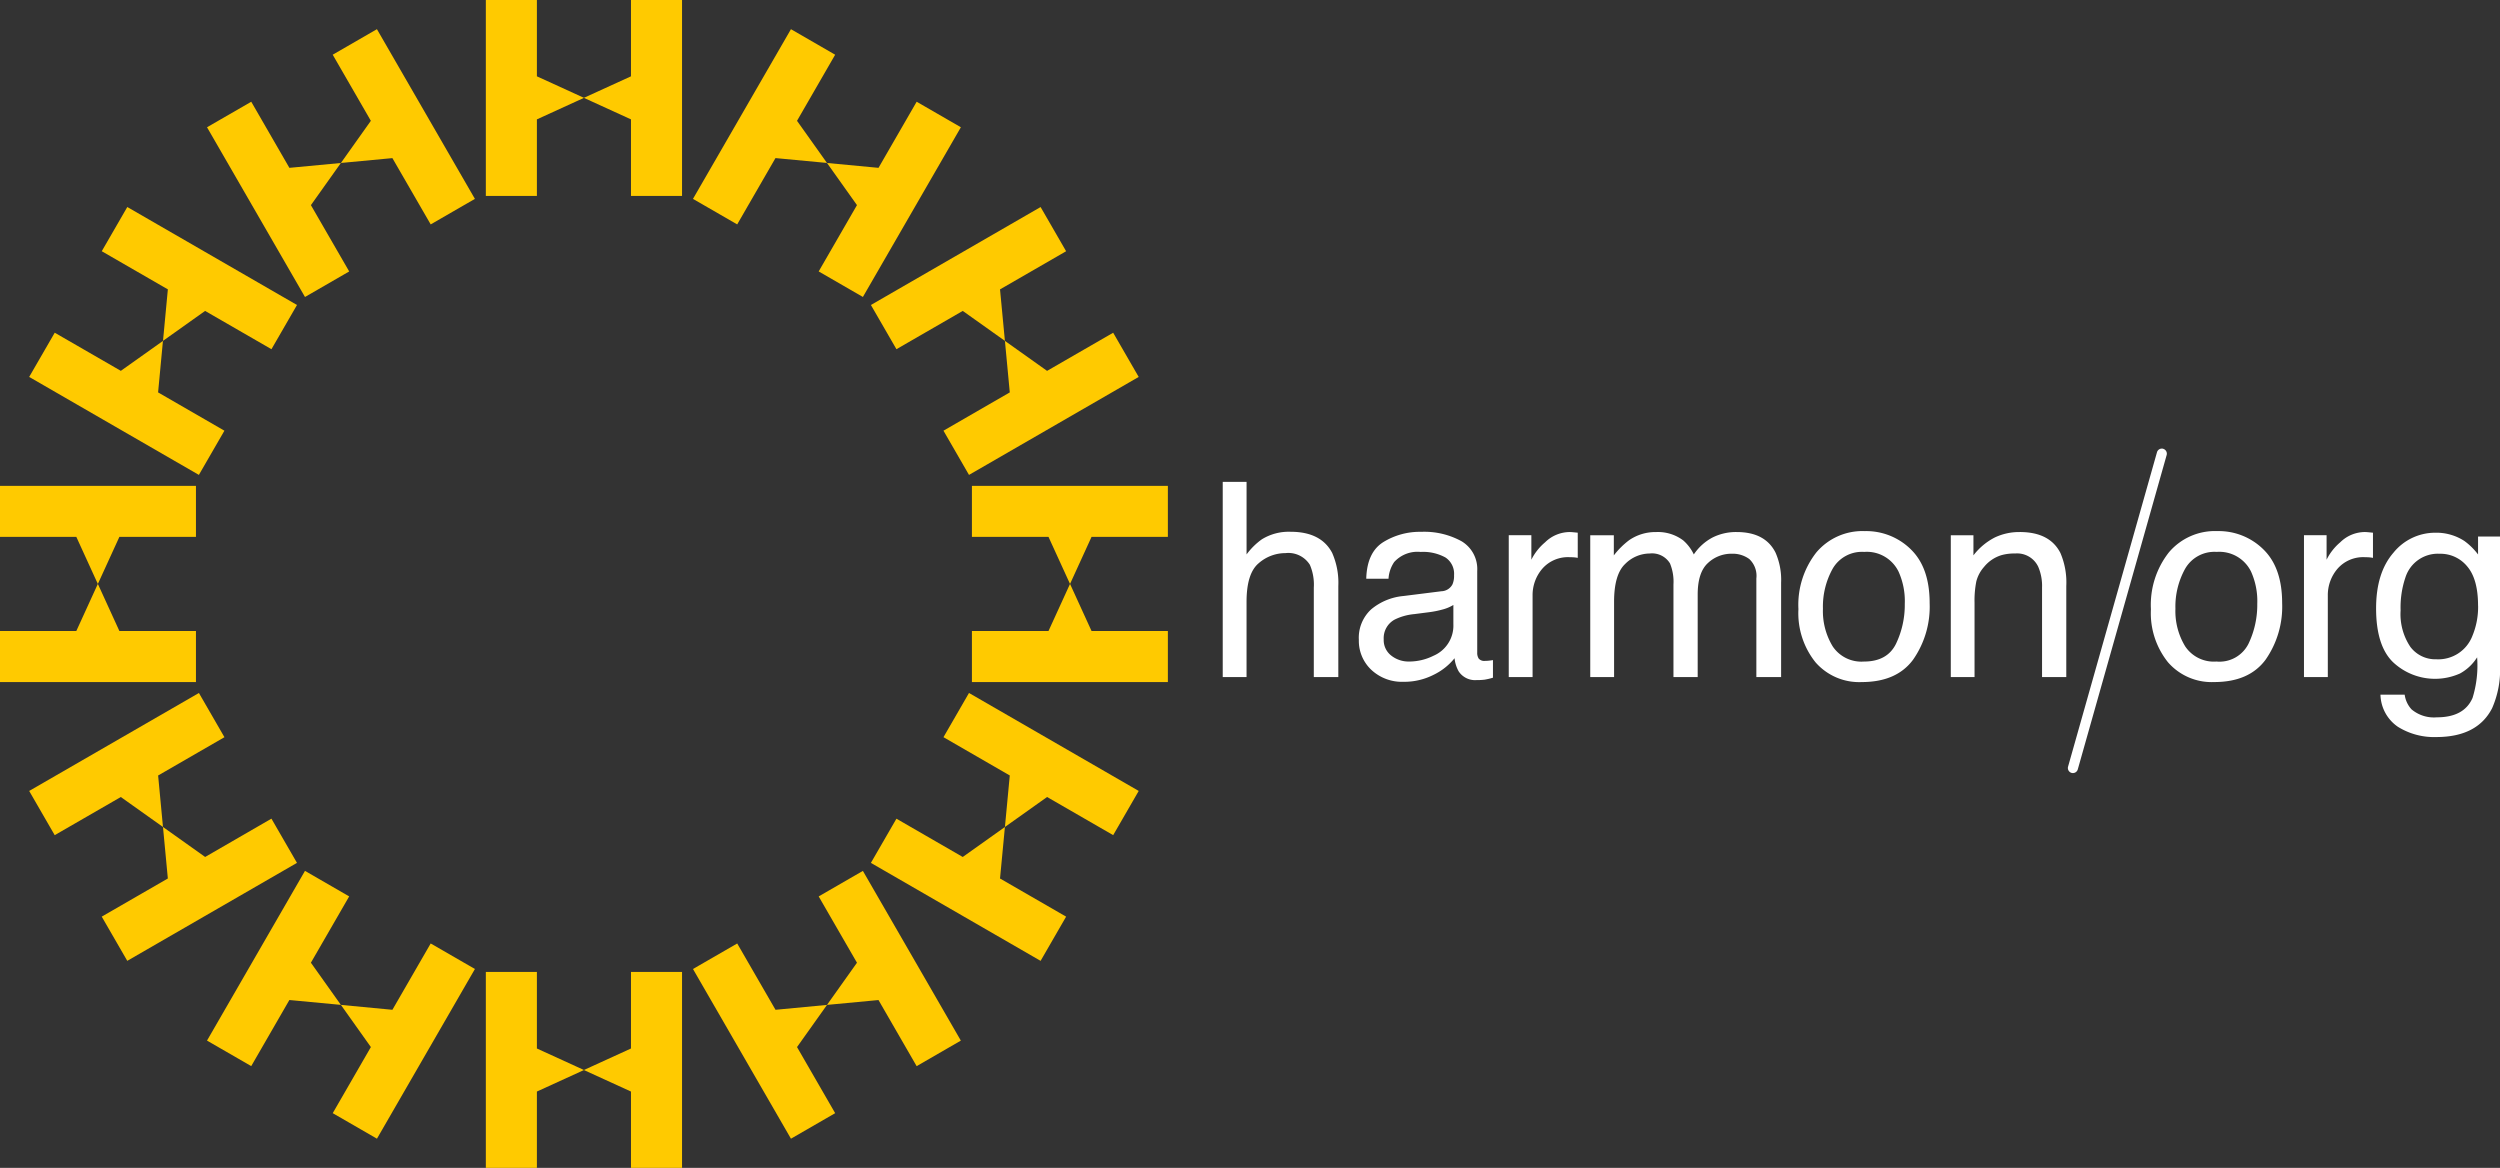 <svg xmlns="http://www.w3.org/2000/svg" width="360.464" height="168.391" viewBox="0 0 360.464 168.391">
  <rect x="0" y="0" width="360.464" height="168.391" fill="#333333" stroke="none"/>
  <g id="Grupo_206" data-name="Grupo 206" transform="translate(-6112 12351)">
    <path id="Trazado_526" data-name="Trazado 526" d="M90.979,140.137v11.041l-6.783,3.1-6.784-3.1V140.137H70.05v28.254h7.362V157.386l6.784-3.1,6.783,3.1v11.005H98.34V140.137Zm-34.4,5.46-7.426-.705,4.323,6.079-5.5,9.531,6.375,3.681,14.127-24.468L62.1,136.034Zm43.339-5.882,14.126,24.468,6.375-3.681-5.5-9.531,4.324-6.079-7.427.705-5.52-9.563Zm-70.07,10.323,6.376,3.681,5.5-9.531,7.426.7-4.323-6.08,5.52-9.561-6.374-3.681Zm88.194-20.787,5.521,9.561-4.323,6.08,7.426-.7,5.5,9.531,6.375-3.681L124.416,125.57Zm-88.463-5.689L23.5,119.238l.7,7.427-9.531,5.5,3.681,6.375,24.468-14.127-3.681-6.375Zm95.992.854,24.469,14.127,3.68-6.375-9.531-5.5.705-7.427-6.08,4.324-9.562-5.521ZM4.207,114.044l3.681,6.374,9.531-5.5,6.08,4.322-.7-7.426,9.563-5.521-3.681-6.375Zm131.828-7.753,9.561,5.521-.7,7.426,6.079-4.322,9.531,5.5,3.68-6.374L139.715,99.916ZM0,70.051v7.361H11.005l3.1,6.783-3.1,6.784H0V98.34H28.254V90.979H17.212l-3.1-6.784,3.1-6.783H28.254V70.051Zm140.137,0v7.361h11.042l3.1,6.783-3.1,6.784H140.137V98.34h28.254V90.979H157.385l-3.1-6.784,3.1-6.783h11.006V70.051ZM14.672,36.222l9.531,5.5-.7,7.426-6.08,4.323-9.531-5.5L4.207,54.347,28.676,68.474,32.357,62.1l-9.563-5.521.7-7.426,6.079-4.323L39.14,50.35l3.681-6.375L18.353,29.848Zm110.9,7.753,3.681,6.375,9.562-5.521,6.08,4.323.7,7.426L136.035,62.1l3.68,6.375,24.468-14.127-3.68-6.374-9.531,5.5-6.079-4.323-.705-7.426,9.531-5.5-3.68-6.374ZM47.972,7.888l5.5,9.531L49.152,23.5l-7.426.7-5.5-9.531-6.376,3.68L43.975,42.821l6.374-3.681-5.52-9.562,4.323-6.08,7.426-.7L62.1,32.356l6.374-3.68L54.347,4.207ZM99.917,28.676l6.375,3.68,5.52-9.562,7.427.7,4.323,6.08-5.521,9.562,6.375,3.681,14.127-24.469-6.375-3.68-5.5,9.531-7.426-.7-4.324-6.079,5.5-9.531-6.375-3.681ZM90.979,0V11.005l-6.783,3.1-6.784-3.1V0H70.05V28.254h7.362V17.212l6.784-3.1,6.783,3.1V28.254H98.34V0Z" transform="translate(6112 -12351)" fill="#ffca00"/>
    <path id="Trazado_527" data-name="Trazado 527" d="M192.107,79.786a10.639,10.639,0,0,1,.859,4.716V97.619h-3.534V84.731a7.218,7.218,0,0,0-.571-3.3,3.659,3.659,0,0,0-3.513-1.68,5.857,5.857,0,0,0-3.876,1.469q-1.738,1.471-1.738,5.556V97.619H176.3V69.477h3.437V79.94a9.821,9.821,0,0,1,2.2-2.176,7.383,7.383,0,0,1,4.143-1.09q4.444,0,6.034,3.112m22.537,15.475c.191-.019.4-.047.612-.085v2.538a9.2,9.2,0,0,1-1.221.286,8.953,8.953,0,0,1-1.147.059,2.829,2.829,0,0,1-2.577-1.261,4.848,4.848,0,0,1-.592-1.89,8.765,8.765,0,0,1-3.017,2.387,9.323,9.323,0,0,1-4.334,1.011,6.451,6.451,0,0,1-4.649-1.726,5.728,5.728,0,0,1-1.8-4.318,5.562,5.562,0,0,1,1.775-4.4,8.451,8.451,0,0,1,4.658-1.926l5.481-.687a1.865,1.865,0,0,0,1.584-.991,3.04,3.04,0,0,0,.229-1.323,2.807,2.807,0,0,0-1.248-2.559,6.671,6.671,0,0,0-3.572-.794,4.525,4.525,0,0,0-3.812,1.459,4.8,4.8,0,0,0-.817,2.4h-3.21q.1-3.791,2.452-5.274a10.031,10.031,0,0,1,5.462-1.485,11.121,11.121,0,0,1,5.855,1.375,4.664,4.664,0,0,1,2.231,4.277V94.108a1.49,1.49,0,0,0,.221.857,1.056,1.056,0,0,0,.926.324,4.922,4.922,0,0,0,.514-.028m-5.1-8.034a5.879,5.879,0,0,1-1.619.671,13.615,13.615,0,0,1-1.945.381l-2.077.267a8.034,8.034,0,0,0-2.808.782,3.036,3.036,0,0,0-1.594,2.857,2.816,2.816,0,0,0,1.088,2.342,4.033,4.033,0,0,0,2.579.857,7.886,7.886,0,0,0,3.513-.836,4.723,4.723,0,0,0,2.863-4.557Zm16.832-10.515a5.1,5.1,0,0,0-3.608,1.481A7.853,7.853,0,0,0,220.8,80.7V77.17H217.54V97.619h3.436V85.858a5.837,5.837,0,0,1,1.394-3.848,4.908,4.908,0,0,1,3.991-1.669c.2,0,.391.006.563.018a5.1,5.1,0,0,1,.564.077V76.807c-.371-.036-.63-.062-.784-.075s-.263-.02-.325-.02m24.011,0a7.539,7.539,0,0,0-3.475.792,7.448,7.448,0,0,0-2.692,2.436,6.259,6.259,0,0,0-1.528-2.024,6.062,6.062,0,0,0-3.932-1.2,6.667,6.667,0,0,0-3.858,1.165,11.47,11.47,0,0,0-2.214,2.2v-2.9h-3.4V97.619h3.436V86.774q0-3.951,1.6-5.461a5.035,5.035,0,0,1,3.541-1.507,3.025,3.025,0,0,1,2.921,1.432,6.931,6.931,0,0,1,.5,3.035V97.619h3.493v-11.9q0-3.169,1.461-4.524a4.946,4.946,0,0,1,3.485-1.356,4.039,4.039,0,0,1,2.492.764,3.311,3.311,0,0,1,1.021,2.806V97.619h3.57V84.006a9.736,9.736,0,0,0-.8-4.316q-1.487-2.978-5.611-2.978m25.117,2.5q2.711,2.633,2.71,7.744a13.339,13.339,0,0,1-2.389,8.165q-2.387,3.225-7.413,3.223a8.35,8.35,0,0,1-6.655-2.85,11.318,11.318,0,0,1-2.463-7.661,12.231,12.231,0,0,1,2.6-8.2,8.7,8.7,0,0,1,6.977-3.054,9.164,9.164,0,0,1,6.637,2.634m-.879,7.839a10.314,10.314,0,0,0-.907-4.652,5.085,5.085,0,0,0-4.946-2.822,4.867,4.867,0,0,0-4.532,2.4,11.224,11.224,0,0,0-1.415,5.8,9.756,9.756,0,0,0,1.415,5.434,4.972,4.972,0,0,0,4.495,2.174q3.379,0,4.634-2.583a12.994,12.994,0,0,0,1.256-5.75m16.583-10.339a8.178,8.178,0,0,0-3.608.784,9.131,9.131,0,0,0-3.076,2.577v-2.9h-3.264V97.619H284.7V86.907a14.106,14.106,0,0,1,.258-3.081,5.041,5.041,0,0,1,1.118-2.091,5.165,5.165,0,0,1,2.482-1.682,6.807,6.807,0,0,1,2-.247,3.359,3.359,0,0,1,3.323,1.908,7.018,7.018,0,0,1,.553,3.017V97.619h3.495V84.5a10.784,10.784,0,0,0-.841-4.753q-1.529-3.036-5.88-3.037m35.134,2.5q2.711,2.633,2.711,7.744a13.346,13.346,0,0,1-2.389,8.165q-2.389,3.225-7.413,3.223a8.349,8.349,0,0,1-6.656-2.85,11.313,11.313,0,0,1-2.463-7.661,12.231,12.231,0,0,1,2.6-8.2,8.693,8.693,0,0,1,6.976-3.054,9.168,9.168,0,0,1,6.637,2.634m-.879,7.839a10.328,10.328,0,0,0-.906-4.652,5.089,5.089,0,0,0-4.948-2.822,4.863,4.863,0,0,0-4.53,2.4,11.224,11.224,0,0,0-1.417,5.8,9.756,9.756,0,0,0,1.417,5.434,4.967,4.967,0,0,0,4.494,2.174A4.678,4.678,0,0,0,324.21,92.8a12.994,12.994,0,0,0,1.256-5.75m15.57-10.339a5.1,5.1,0,0,0-3.608,1.481,7.838,7.838,0,0,0-1.968,2.51V77.17H332.2V97.619h3.437V85.858a5.842,5.842,0,0,1,1.394-3.848,4.91,4.91,0,0,1,3.992-1.669c.2,0,.391.006.563.018a5.034,5.034,0,0,1,.562.077V76.807c-.37-.036-.629-.062-.784-.075s-.26-.02-.323-.02m19.428.65v18.6a13.78,13.78,0,0,1-1.141,6.149q-2.133,4.159-8.05,4.161a9.86,9.86,0,0,1-5.537-1.479,5.774,5.774,0,0,1-2.512-4.631h3.492a3.882,3.882,0,0,0,.99,2.119,5.013,5.013,0,0,0,3.645,1.147q3.93,0,5.146-2.788a15.785,15.785,0,0,0,.664-5.862,6.738,6.738,0,0,1-2.471,2.33,8.838,8.838,0,0,1-9.614-1.594q-2.482-2.358-2.482-7.8,0-5.136,2.5-8.02a7.732,7.732,0,0,1,6.038-2.883,7.4,7.4,0,0,1,4.186,1.186,9.406,9.406,0,0,1,1.976,1.947V77.362Zm-3.17,9.946q0-3.8-1.557-5.632a4.977,4.977,0,0,0-3.969-1.832,4.906,4.906,0,0,0-4.94,3.4,13.383,13.383,0,0,0-.7,4.755,8.478,8.478,0,0,0,1.4,5.26,4.505,4.505,0,0,0,3.752,1.8,5.263,5.263,0,0,0,5.185-3.341,10.841,10.841,0,0,0,.836-4.411m-45.4-22.6a.73.73,0,0,0-.9.5l-12.821,45.333a.734.734,0,0,0,.5.9.768.768,0,0,0,.2.027.732.732,0,0,0,.7-.531L312.4,65.612a.731.731,0,0,0-.5-.9" transform="translate(6112 -12351)" fill="#fff"/>
  </g>
</svg>
